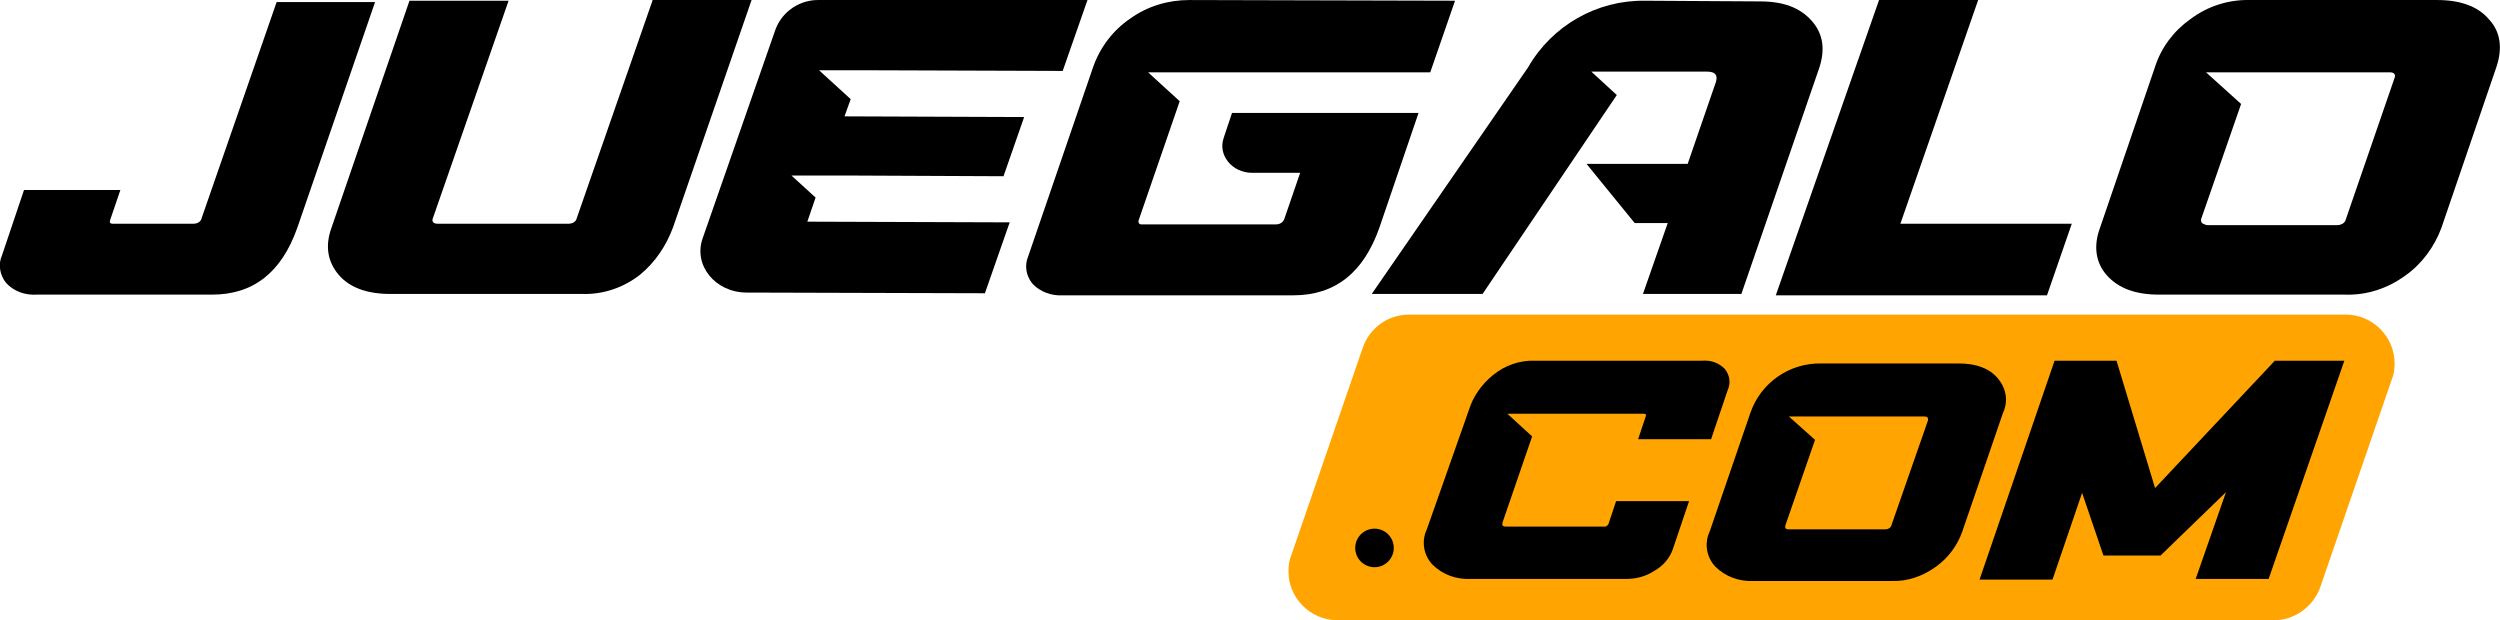 <?xml version="1.0" encoding="UTF-8"?> <svg xmlns="http://www.w3.org/2000/svg" xmlns:xlink="http://www.w3.org/1999/xlink" version="1.1" id="Capa_1" x="0px" y="0px" viewBox="0 0 363.2 90.1" style="enable-background:new 0 0 363.2 90.1;" xml:space="preserve"> <style type="text/css"> .st0{fill:#FFA400;} </style> <g id="Juegalocom_Blanco" transform="translate(-17.212 -11.096)"> <path id="Trazado_1" d="M136.3,11.1c-2.8-0.1-5.4,1.6-6.4,4.2l-10.6,30.4c-1.4,3.9,1.8,7.9,6.4,7.9l34.6,0.1l3.6-10.3l-29.4-0.1 l1.2-3.5l-3.5-3.2l9.2,0l21.6,0.1l3-8.6l-26.1-0.1l0.9-2.5l-4.6-4.2l6,0v0l29.4,0.1l3.6-10.3L136.3,11.1L136.3,11.1z"></path> <path id="Trazado_2" d="M112,11.2l-11,31.6c-0.1,0.5-0.6,0.8-1.2,0.8H80.8c-0.6,0-0.9-0.3-0.7-0.8l11-31.6H76.7L65.4,44.1 c-1,2.7-0.6,5,1,6.9s4.2,2.8,7.5,2.8h27.9c3,0.1,6-0.9,8.4-2.8c2.2-1.8,3.8-4.2,4.8-6.9l11.4-33H112z"></path> <path id="Trazado_3" d="M57.4,11.4L46.5,42.8c-0.1,0.5-0.6,0.8-1.2,0.8H33.6c-0.4,0-0.5-0.2-0.4-0.5l1.5-4.4h-14l-3.2,9.5 c-0.6,1.3-0.3,2.9,0.6,4c1.1,1.2,2.7,1.8,4.4,1.7H48c6,0,10.1-3.2,12.4-9.7l11.3-32.8H57.4z"></path> <path id="Trazado_4" d="M256.2,11.2c-7-0.1-13.5,3.6-17,9.7l-22.7,32.9h16.1l19.5-28.9l-3.7-3.4h6.5c0.1,0,0.2,0,0.3,0h10 c1.2,0,1.6,0.5,1.3,1.5l-4.1,11.9h-14.7l7,8.6h4.8l-3.6,10.3h14.3L281.5,21c0.9-2.7,0.6-5-1.1-6.9s-4.1-2.8-7.5-2.8L256.2,11.2 L256.2,11.2z"></path> <path id="Trazado_5" class="st0" d="M221.9,56.8H358c3.9,0,7.1,3.2,7.1,7.1c0,0.8-0.1,1.6-0.4,2.3l-10.4,30.2 c-1,2.8-3.7,4.8-6.7,4.8H211.5c-3.9,0-7.1-3.2-7.1-7.1c0-0.8,0.1-1.6,0.4-2.3l10.4-30.2C216.2,58.7,218.9,56.8,221.9,56.8z"></path> <path id="Trazado_6" d="M337,42.9l5.8-16.7l-5.1-4.6h7.6c0,0,0.1,0,0.1,0h19c0.6,0,0.9,0.3,0.7,0.8l-7.1,20.6 c-0.1,0.5-0.7,0.8-1.2,0.8h-19C337.1,43.6,336.9,43.4,337,42.9z M344.2,11.1c-3.2-0.1-6.3,0.9-8.8,2.8c-2.4,1.7-4.2,4.1-5.1,6.9 l-8,23.4c-1,2.7-0.6,5.1,1,6.9c1.7,1.9,4.2,2.8,7.6,2.8h27c3.2,0.1,6.2-0.9,8.8-2.8c2.4-1.7,4.2-4.2,5.2-6.9l8-23.4 c0.9-2.7,0.6-5.1-1.1-6.9c-1.6-1.9-4.2-2.8-7.5-2.8L344.2,11.1z"></path> <path id="Trazado_7" d="M290.2,11.1L275.2,54h39.4l3.6-10.4h-24.9l11.3-32.5L290.2,11.1z"></path> <path id="Trazado_8" d="M190,11.1c-3.1,0-6.1,0.9-8.6,2.7c-2.5,1.7-4.4,4.2-5.4,7.1l-9.4,27.4c-0.6,1.4-0.3,2.9,0.6,4 c1.1,1.2,2.8,1.8,4.4,1.7h33.5c6.1,0,10.2-3.3,12.5-9.8l5.7-16.7h-27.1l-1.2,3.6c-0.9,2.5,1.2,5.1,4.1,5.1h7l-2.3,6.7 c-0.2,0.5-0.6,0.8-1.3,0.8h-19.4c-0.4,0-0.5-0.2-0.5-0.5l6-17.4l-4.6-4.2h7c0,0,0.1,0,0.1,0H225l3.6-10.4L190,11.1z"></path> <path id="Trazado_9" d="M307.4,66c-1.2-1.4-3.1-2.1-5.6-2.1h-20c-4.6-0.1-8.8,2.8-10.3,7.2l-5.9,17.2c-0.8,1.7-0.5,3.7,0.8,5.1 c1.5,1.5,3.5,2.2,5.6,2.1h20c2.3,0.1,4.6-0.7,6.5-2.1c1.8-1.3,3.1-3.1,3.8-5.1l5.9-17.2C309,69.4,308.7,67.5,307.4,66z M297.3,72.2 L292,87.4c-0.1,0.4-0.5,0.6-0.9,0.6h-14c-0.5,0-0.6-0.2-0.5-0.6l4.3-12.4l-3.8-3.4h5.6c0,0,0.1,0,0.1,0h14 C297.2,71.6,297.4,71.8,297.3,72.2L297.3,72.2z"></path> <path id="Trazado_10" d="M315.7,63.5h9l5.6,18.5l17.4-18.5h10.1l-11,31.7h-10.6l4.4-12.6l-9.5,9.2h-8.3l-3.1-9.1l-4.3,12.6h-10.6 L315.7,63.5z"></path> <path id="Trazado_11" d="M267.8,64.7c-0.9-0.9-2-1.3-3.3-1.2h-24.2c-2.3-0.1-4.5,0.7-6.2,2.1c-1.6,1.3-2.9,3.1-3.5,5.1L224.5,88 c-0.8,1.7-0.5,3.7,0.8,5.1c1.5,1.5,3.5,2.2,5.6,2.1h22.6c1.5,0,2.9-0.4,4.1-1.2c1.2-0.7,2.1-1.7,2.6-3l2.4-7.1H252l-1.1,3.3 c-0.1,0.2-0.3,0.4-0.5,0.4H236c-0.5,0-0.6-0.2-0.5-0.6l4.3-12.5l-3.6-3.3h5.4c0,0,0.1,0,0.1,0H256c0.3,0,0.4,0.1,0.3,0.4l-1.1,3.3 h10.6l2.4-7.1C268.7,66.7,268.5,65.6,267.8,64.7z"></path> <circle id="Elipse_1" cx="216.9" cy="90.7" r="2.8"></circle> </g> </svg> 